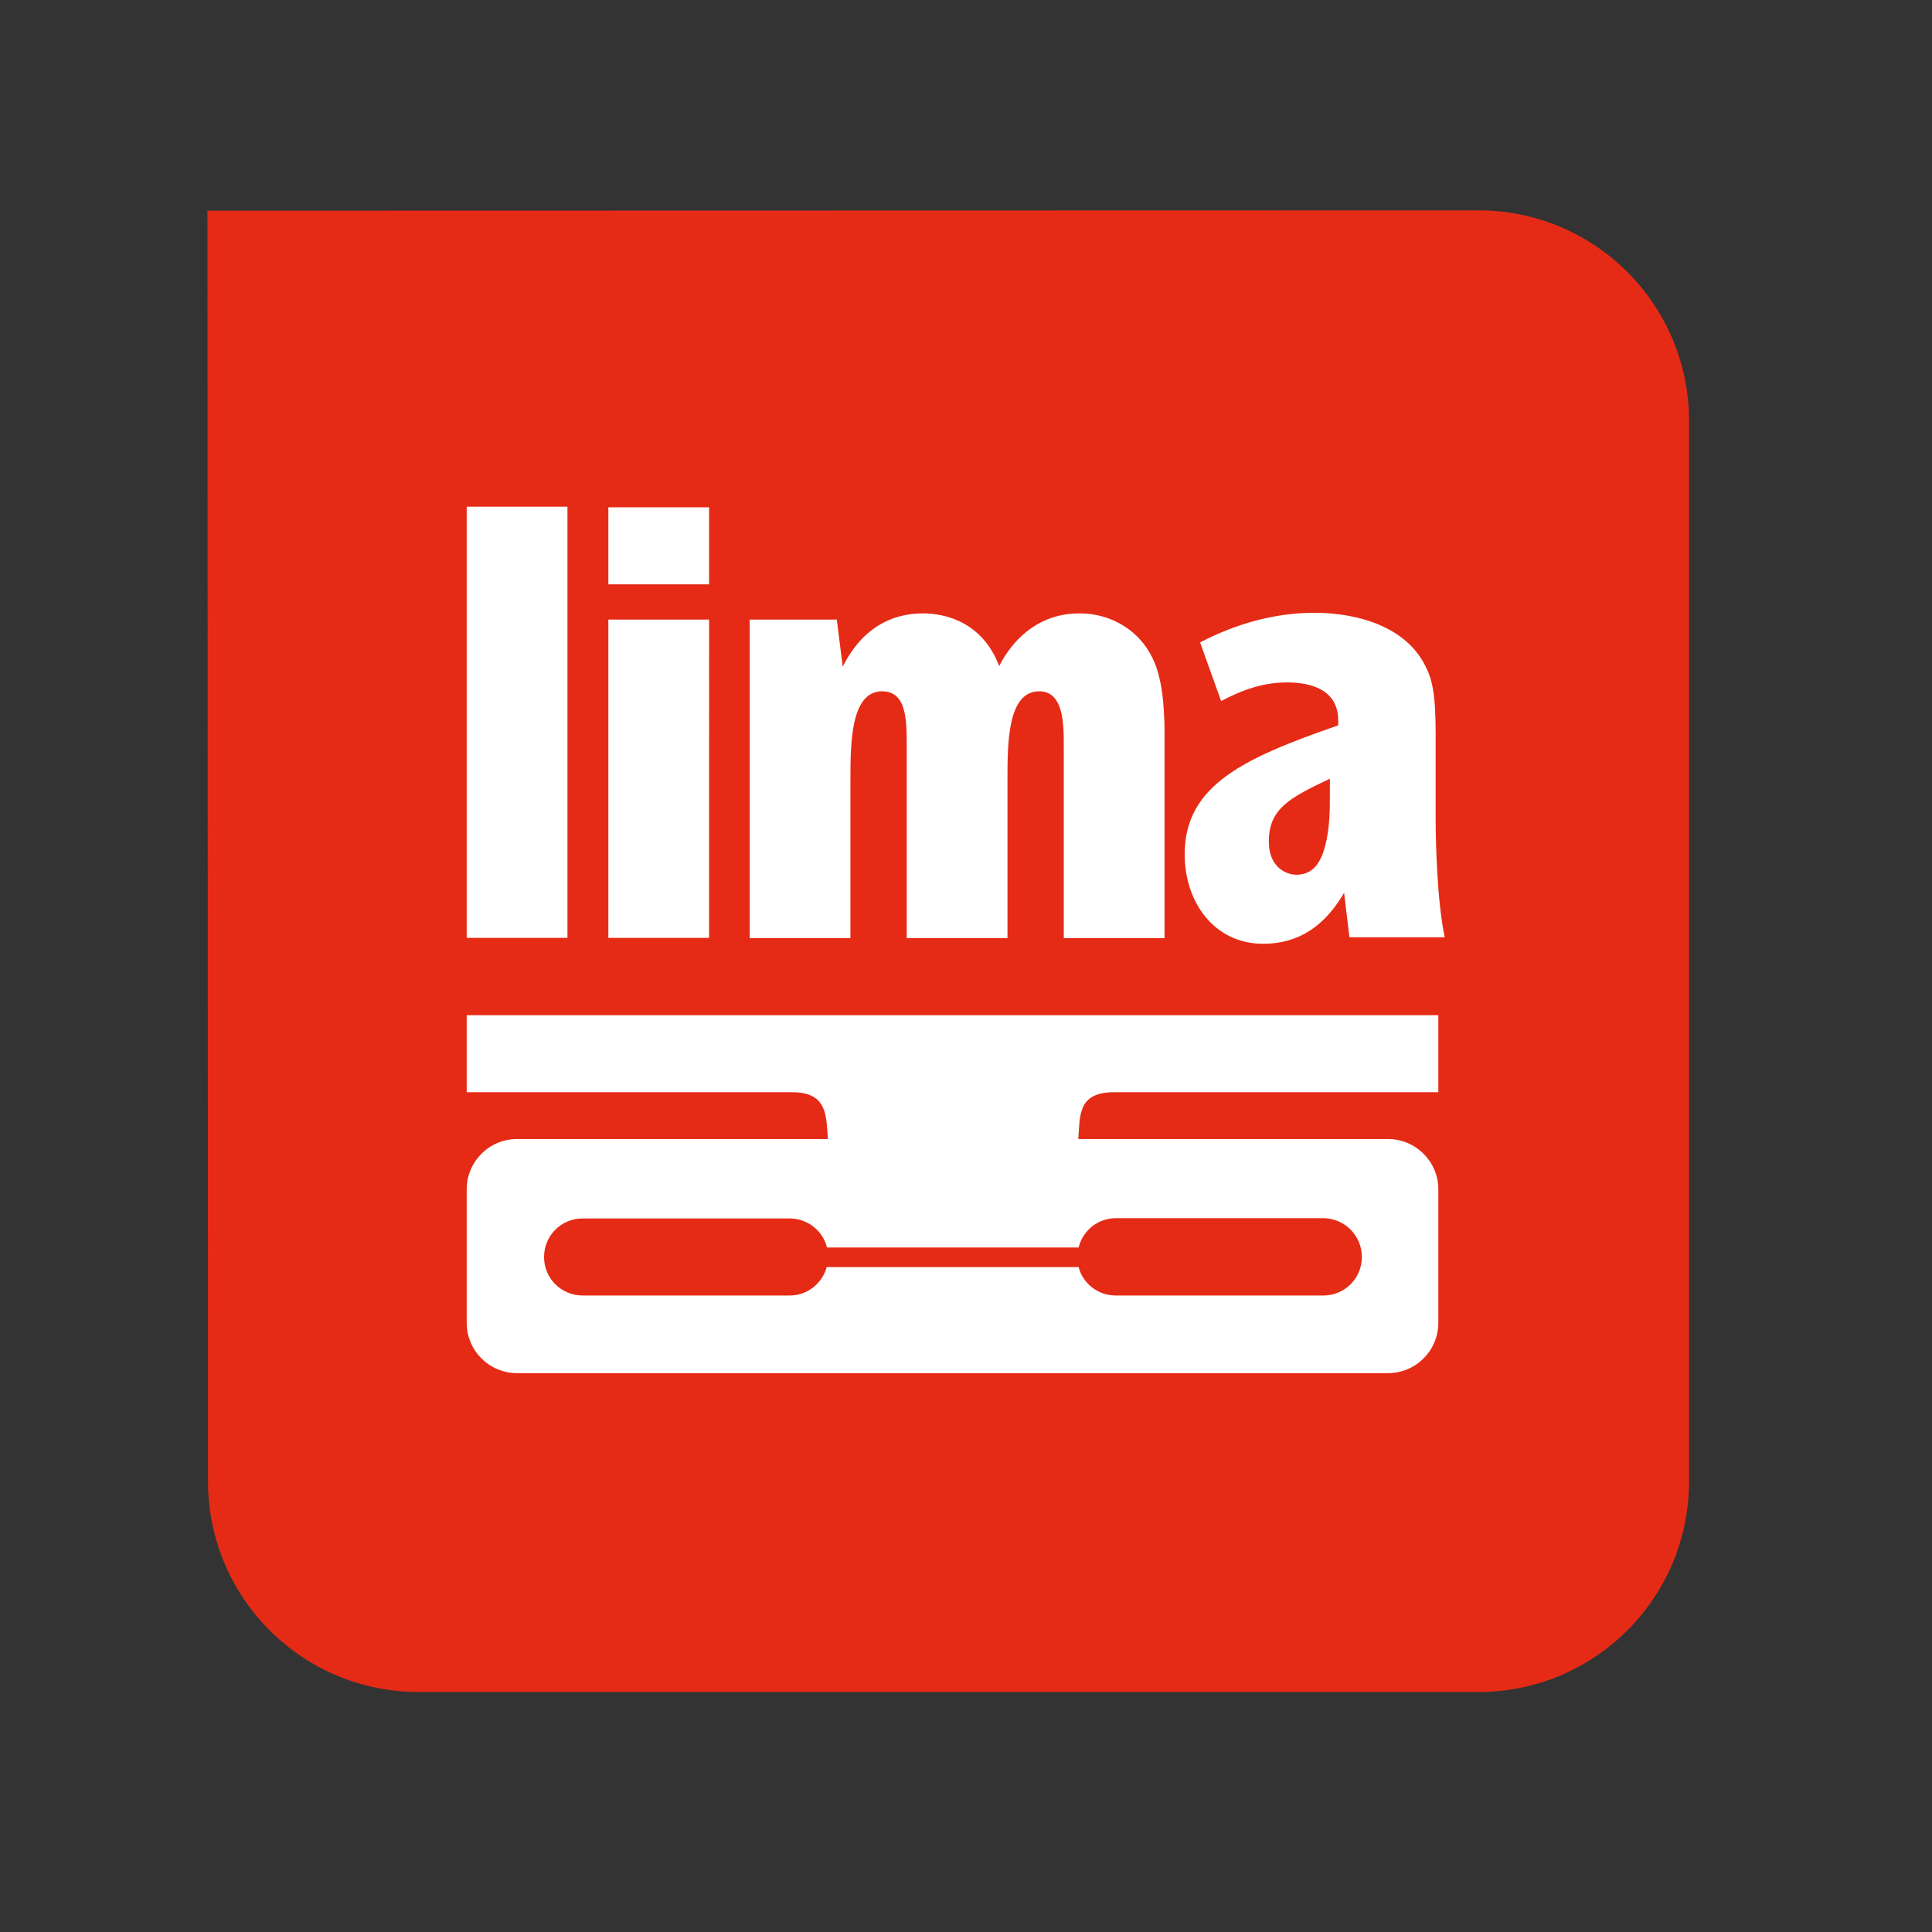 <?xml version="1.0" encoding="UTF-8"?> <svg xmlns="http://www.w3.org/2000/svg" xmlns:xlink="http://www.w3.org/1999/xlink" version="1.1" id="layer" x="0px" y="0px" viewBox="0 0 652 652" style="enable-background:new 0 0 652 652;" xml:space="preserve"><rect x="0" y="0" width="652" height="652" fill="#333333" stroke="none"/> <style type="text/css"> .st0{fill:#E52B16;} .st1{fill:#FFFFFF;} </style> <path class="st0" d="M70,71.1c6.5,0,429-0.1,429-0.1c39.2,0,71,31.8,71,71v358c0,39.2-31.8,71-71,71H141.2c-39.2,0-71-31.8-71-71 L70,71.1z"></path> <path class="st1" d="M157.5,316.5h34V171h-34V316.5z M205.3,316.5h34V209.1h-34V316.5z M205.3,197.2h34v-26h-34V197.2z M282.4,209.1 l2,15.9c6.5-13,16.4-18,27.1-18c7.9,0,20.2,3.2,25.7,17.8c3.6-7.2,11.9-17.8,27.1-17.8c11.1,0,20.4,6.1,24.7,15.2c4,8,4,21.1,4,26.3 v68.1h-34v-64.6c0-7.6,0-18.7-8.3-18.7c-10.7,0-10.7,17.6-10.7,29.6v53.7h-34v-64.6c0-8.9,0-18.7-8.3-18.7 c-10.7,0-10.7,17.8-10.7,30v53.3h-34V209.1H282.4z M487.6,316.5c-2.6-12-3.1-32-3.1-39.6V248c0-14.1-1.2-18.7-3.4-23.1 c-6.5-13.3-22.7-18.1-37.5-18.1c-13.5,0-26.5,3.7-38.6,10l7.1,19.8c7.3-3.9,14.4-6.3,22.3-6.3c7.9,0,17.2,2.4,17.2,12.8v1.7 c-31.4,10.9-51.8,20-51.8,43.5c0,16.1,9.9,30.2,26.5,30.2c12.1,0,20.8-6.1,27.3-17.2l1.8,15H487.6z M428.2,283.9 c0-11.1,7.3-14.8,20.6-21.1v5.2c0,4.8,0,11.7-1.6,17.4c-1.4,5.7-4.1,9.8-9.7,9.8c-3.5,0-9.3-2.6-9.3-11.1V283.9z M375.9,368.6h109.5 v-26H157.5v26h109.9c12,0,11.4,8.2,12,15.8H174.5c-9.4,0-17,7.6-17,17v45c0,9.4,7.6,17,17,17h293.9c9.4,0,17-7.6,17-17v-45 c0-9.4-7.6-17-17-17H363.9C364.5,376.8,363.5,368.6,375.9,368.6z M459.6,424.2c0,7.2-5.8,13-13,13l-70.1,0c-6,0-11.1-4.1-12.5-9.6 h-85c-1.5,5.5-6.5,9.6-12.5,9.6l-69.9,0c-7.2,0-13-5.8-13-13c0-7.2,5.8-13,13-13l69.9,0c6.1,0,11.2,4.2,12.6,9.8h84.9 c1.4-5.7,6.5-9.9,12.6-9.9l70.1,0C453.8,411.2,459.6,417,459.6,424.2z"></path> </svg> 